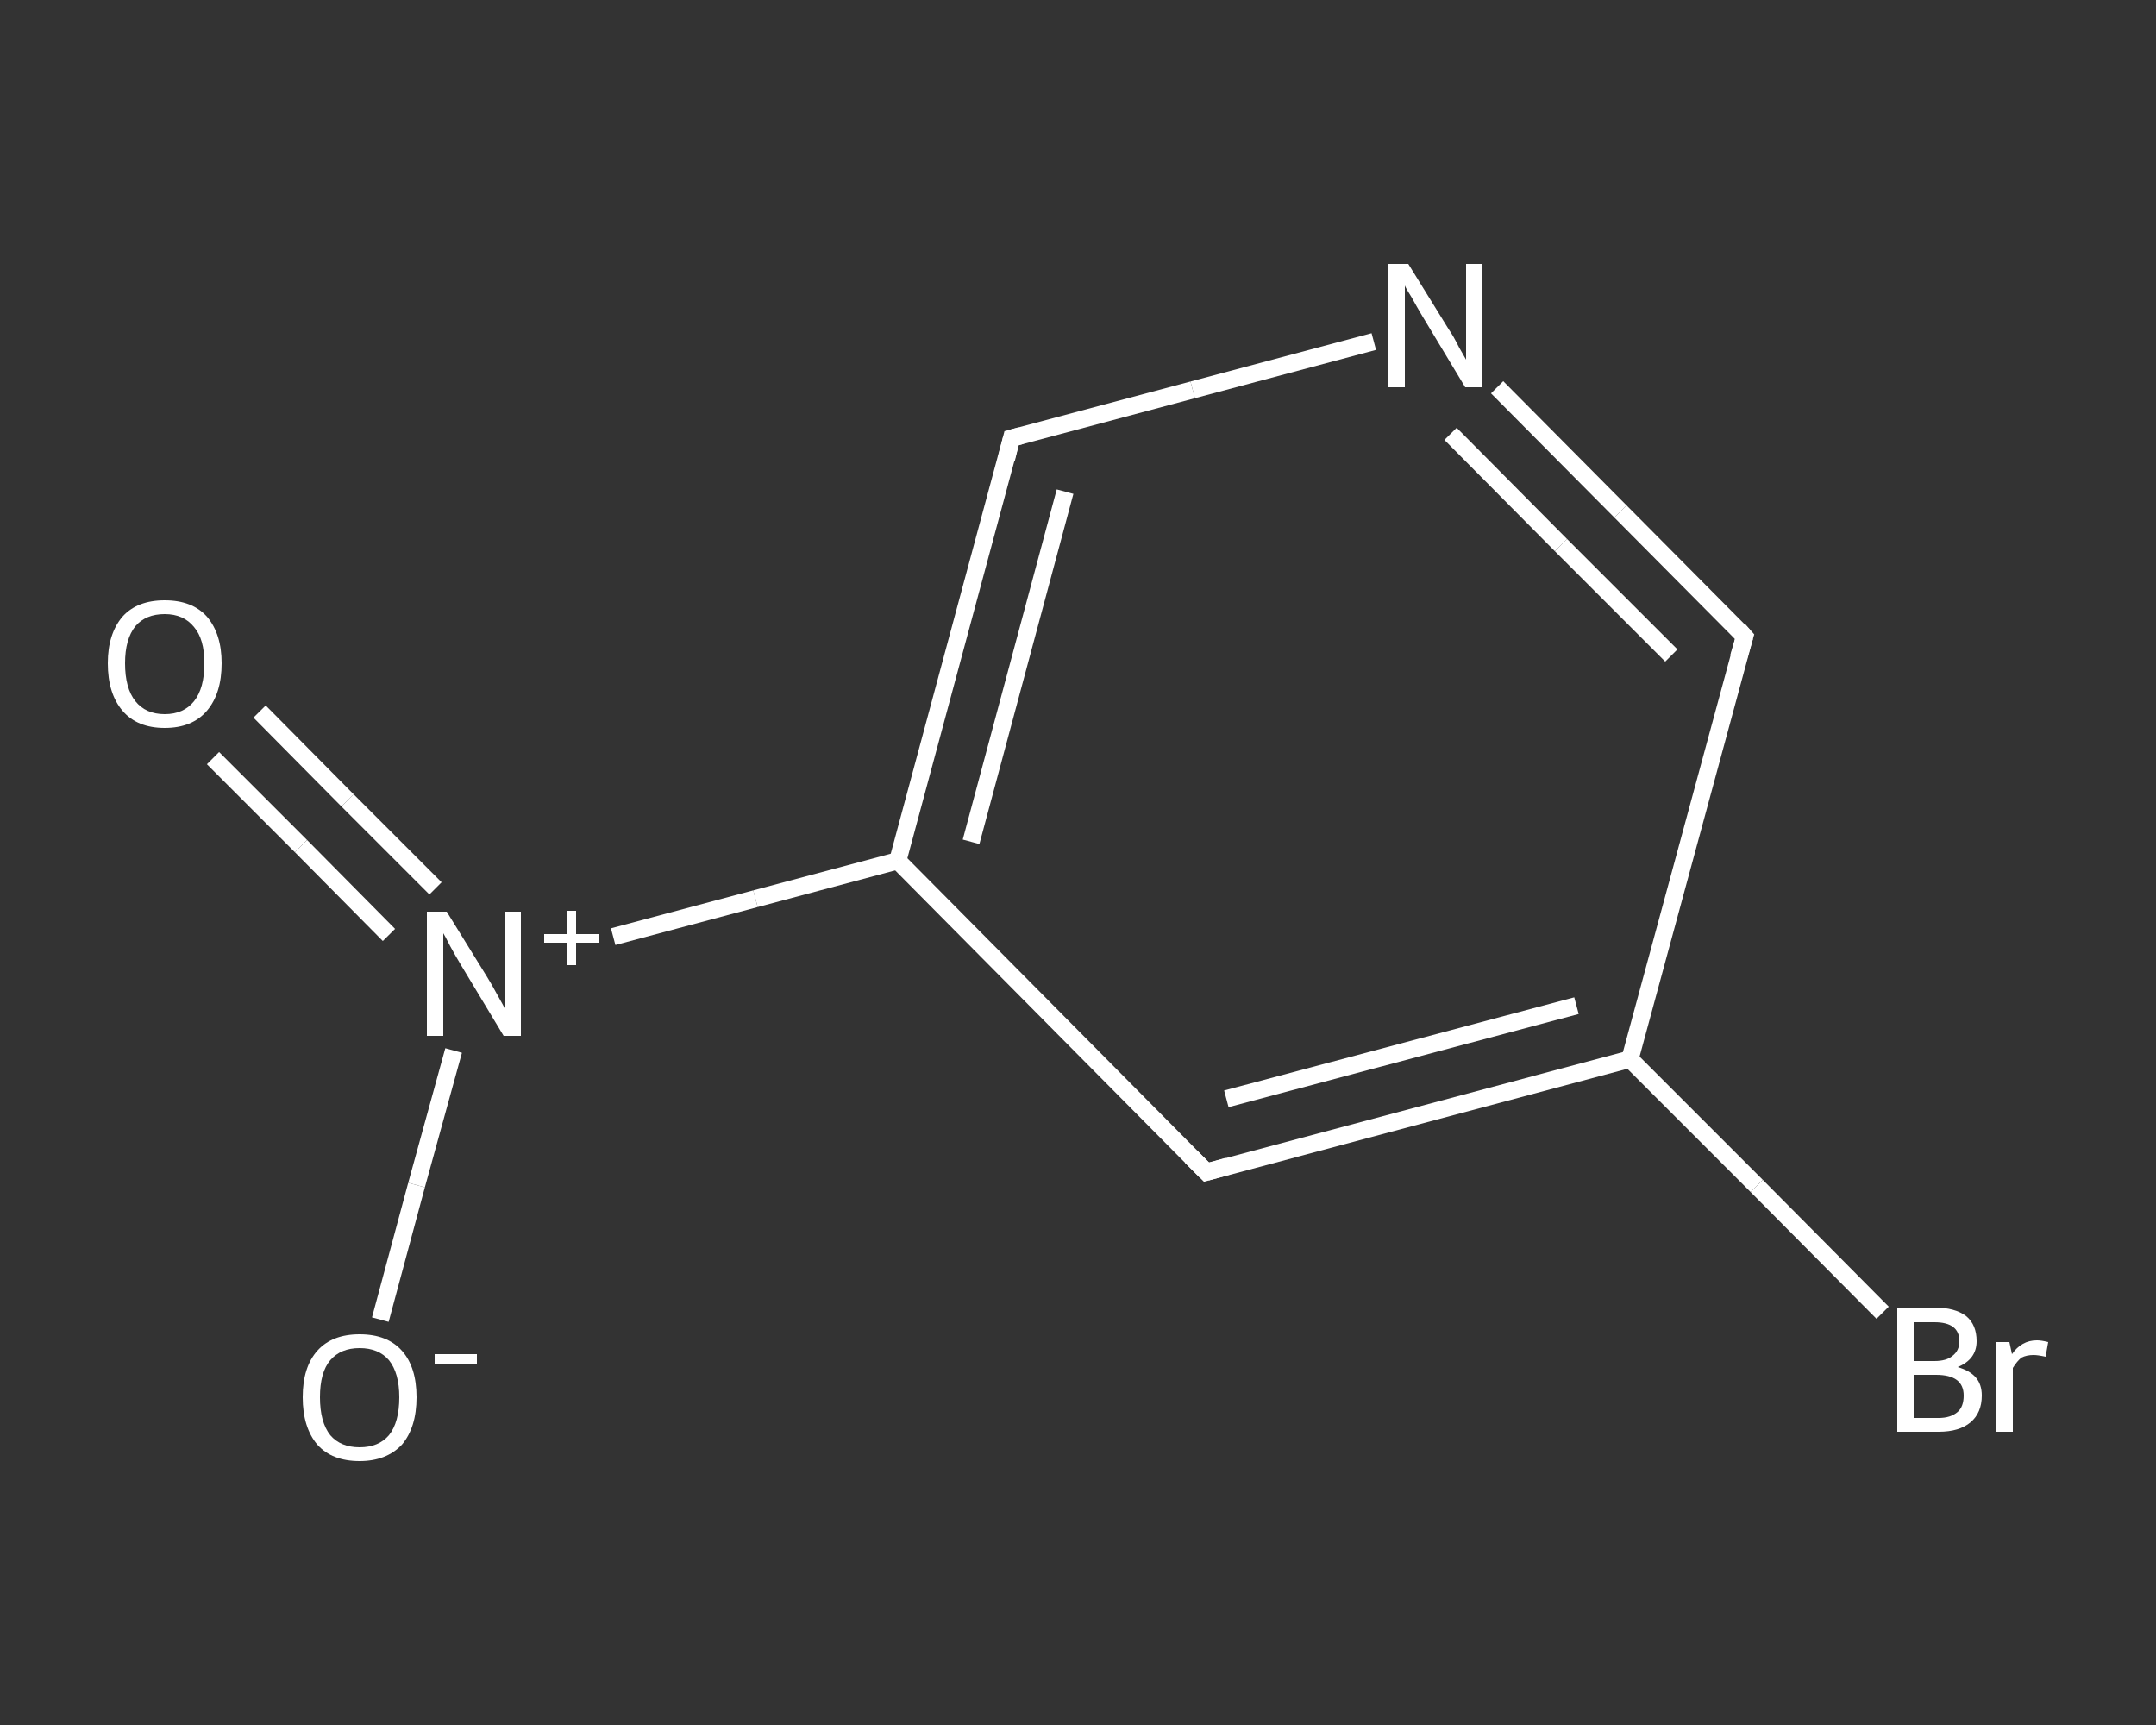 <?xml version='1.0' encoding='iso-8859-1'?>
<svg version='1.1' baseProfile='full'
              xmlns='http://www.w3.org/2000/svg'
                      xmlns:rdkit='http://www.rdkit.org/xml'
                      xmlns:xlink='http://www.w3.org/1999/xlink'
                  xml:space='preserve'
width='250px' height='200px' viewBox='0 0 250 200'>
<rect x="0" y="0" width="250" height="200" fill="#333333" stroke="none"/>
<!-- END OF HEADER -->
<rect style='opacity:1.0;fill:transparent;stroke:none' width='250.0' height='200.0' x='0.0' y='0.0'> </rect>
<path class='bond-0 atom-0 atom-1' d='M 30.1,82.5 L 40.3,92.8' style='fill:none;fill-rule:evenodd;stroke:#FFFFFF;stroke-width:2.0px;stroke-linecap:butt;stroke-linejoin:miter;stroke-opacity:1' />
<path class='bond-0 atom-0 atom-1' d='M 40.3,92.8 L 50.5,103.0' style='fill:none;fill-rule:evenodd;stroke:#FFFFFF;stroke-width:2.0px;stroke-linecap:butt;stroke-linejoin:miter;stroke-opacity:1' />
<path class='bond-0 atom-0 atom-1' d='M 24.7,87.9 L 34.9,98.1' style='fill:none;fill-rule:evenodd;stroke:#FFFFFF;stroke-width:2.0px;stroke-linecap:butt;stroke-linejoin:miter;stroke-opacity:1' />
<path class='bond-0 atom-0 atom-1' d='M 34.9,98.1 L 45.1,108.4' style='fill:none;fill-rule:evenodd;stroke:#FFFFFF;stroke-width:2.0px;stroke-linecap:butt;stroke-linejoin:miter;stroke-opacity:1' />
<path class='bond-1 atom-1 atom-2' d='M 52.6,121.8 L 48.3,137.4' style='fill:none;fill-rule:evenodd;stroke:#FFFFFF;stroke-width:2.0px;stroke-linecap:butt;stroke-linejoin:miter;stroke-opacity:1' />
<path class='bond-1 atom-1 atom-2' d='M 48.3,137.4 L 44.1,153.0' style='fill:none;fill-rule:evenodd;stroke:#FFFFFF;stroke-width:2.0px;stroke-linecap:butt;stroke-linejoin:miter;stroke-opacity:1' />
<path class='bond-2 atom-1 atom-3' d='M 71.1,108.6 L 87.6,104.2' style='fill:none;fill-rule:evenodd;stroke:#FFFFFF;stroke-width:2.0px;stroke-linecap:butt;stroke-linejoin:miter;stroke-opacity:1' />
<path class='bond-2 atom-1 atom-3' d='M 87.6,104.2 L 104.1,99.8' style='fill:none;fill-rule:evenodd;stroke:#FFFFFF;stroke-width:2.0px;stroke-linecap:butt;stroke-linejoin:miter;stroke-opacity:1' />
<path class='bond-3 atom-3 atom-4' d='M 104.1,99.8 L 117.3,50.8' style='fill:none;fill-rule:evenodd;stroke:#FFFFFF;stroke-width:2.0px;stroke-linecap:butt;stroke-linejoin:miter;stroke-opacity:1' />
<path class='bond-3 atom-3 atom-4' d='M 112.6,97.6 L 123.5,57.0' style='fill:none;fill-rule:evenodd;stroke:#FFFFFF;stroke-width:2.0px;stroke-linecap:butt;stroke-linejoin:miter;stroke-opacity:1' />
<path class='bond-4 atom-4 atom-5' d='M 117.3,50.8 L 138.3,45.2' style='fill:none;fill-rule:evenodd;stroke:#FFFFFF;stroke-width:2.0px;stroke-linecap:butt;stroke-linejoin:miter;stroke-opacity:1' />
<path class='bond-4 atom-4 atom-5' d='M 138.3,45.2 L 159.3,39.6' style='fill:none;fill-rule:evenodd;stroke:#FFFFFF;stroke-width:2.0px;stroke-linecap:butt;stroke-linejoin:miter;stroke-opacity:1' />
<path class='bond-5 atom-5 atom-6' d='M 173.6,44.9 L 187.9,59.3' style='fill:none;fill-rule:evenodd;stroke:#FFFFFF;stroke-width:2.0px;stroke-linecap:butt;stroke-linejoin:miter;stroke-opacity:1' />
<path class='bond-5 atom-5 atom-6' d='M 187.9,59.3 L 202.3,73.8' style='fill:none;fill-rule:evenodd;stroke:#FFFFFF;stroke-width:2.0px;stroke-linecap:butt;stroke-linejoin:miter;stroke-opacity:1' />
<path class='bond-5 atom-5 atom-6' d='M 168.2,50.3 L 181.0,63.2' style='fill:none;fill-rule:evenodd;stroke:#FFFFFF;stroke-width:2.0px;stroke-linecap:butt;stroke-linejoin:miter;stroke-opacity:1' />
<path class='bond-5 atom-5 atom-6' d='M 181.0,63.2 L 193.8,76.0' style='fill:none;fill-rule:evenodd;stroke:#FFFFFF;stroke-width:2.0px;stroke-linecap:butt;stroke-linejoin:miter;stroke-opacity:1' />
<path class='bond-6 atom-6 atom-7' d='M 202.3,73.8 L 189.0,122.8' style='fill:none;fill-rule:evenodd;stroke:#FFFFFF;stroke-width:2.0px;stroke-linecap:butt;stroke-linejoin:miter;stroke-opacity:1' />
<path class='bond-7 atom-7 atom-8' d='M 189.0,122.8 L 203.7,137.5' style='fill:none;fill-rule:evenodd;stroke:#FFFFFF;stroke-width:2.0px;stroke-linecap:butt;stroke-linejoin:miter;stroke-opacity:1' />
<path class='bond-7 atom-7 atom-8' d='M 203.7,137.5 L 218.3,152.2' style='fill:none;fill-rule:evenodd;stroke:#FFFFFF;stroke-width:2.0px;stroke-linecap:butt;stroke-linejoin:miter;stroke-opacity:1' />
<path class='bond-8 atom-7 atom-9' d='M 189.0,122.8 L 139.9,135.9' style='fill:none;fill-rule:evenodd;stroke:#FFFFFF;stroke-width:2.0px;stroke-linecap:butt;stroke-linejoin:miter;stroke-opacity:1' />
<path class='bond-8 atom-7 atom-9' d='M 182.8,116.6 L 142.2,127.4' style='fill:none;fill-rule:evenodd;stroke:#FFFFFF;stroke-width:2.0px;stroke-linecap:butt;stroke-linejoin:miter;stroke-opacity:1' />
<path class='bond-9 atom-9 atom-3' d='M 139.9,135.9 L 104.1,99.8' style='fill:none;fill-rule:evenodd;stroke:#FFFFFF;stroke-width:2.0px;stroke-linecap:butt;stroke-linejoin:miter;stroke-opacity:1' />
<path d='M 116.7,53.2 L 117.3,50.8 L 118.4,50.5' style='fill:none;stroke:#FFFFFF;stroke-width:2.0px;stroke-linecap:butt;stroke-linejoin:miter;stroke-opacity:1;' />
<path d='M 201.6,73.0 L 202.3,73.8 L 201.6,76.2' style='fill:none;stroke:#FFFFFF;stroke-width:2.0px;stroke-linecap:butt;stroke-linejoin:miter;stroke-opacity:1;' />
<path d='M 142.4,135.2 L 139.9,135.9 L 138.1,134.1' style='fill:none;stroke:#FFFFFF;stroke-width:2.0px;stroke-linecap:butt;stroke-linejoin:miter;stroke-opacity:1;' />
<path class='atom-0' d='M 12.5 76.9
Q 12.5 73.5, 14.2 71.5
Q 15.9 69.6, 19.1 69.6
Q 22.3 69.6, 24.0 71.5
Q 25.7 73.5, 25.7 76.9
Q 25.7 80.4, 24.0 82.4
Q 22.3 84.4, 19.1 84.4
Q 15.9 84.4, 14.2 82.4
Q 12.5 80.4, 12.5 76.9
M 19.1 82.8
Q 21.3 82.8, 22.5 81.3
Q 23.7 79.8, 23.7 76.9
Q 23.7 74.1, 22.5 72.7
Q 21.3 71.2, 19.1 71.2
Q 16.9 71.2, 15.7 72.6
Q 14.5 74.1, 14.5 76.9
Q 14.5 79.8, 15.7 81.3
Q 16.9 82.8, 19.1 82.8
' fill='#FFFFFF'/>
<path class='atom-1' d='M 51.8 105.7
L 56.5 113.3
Q 57.0 114.1, 57.7 115.4
Q 58.5 116.8, 58.5 116.9
L 58.5 105.7
L 60.4 105.7
L 60.4 120.1
L 58.4 120.1
L 53.4 111.8
Q 52.8 110.8, 52.2 109.7
Q 51.6 108.5, 51.4 108.2
L 51.4 120.1
L 49.5 120.1
L 49.5 105.7
L 51.8 105.7
' fill='#FFFFFF'/>
<path class='atom-1' d='M 63.1 108.3
L 65.7 108.3
L 65.7 105.6
L 66.8 105.6
L 66.8 108.3
L 69.4 108.3
L 69.4 109.3
L 66.8 109.3
L 66.8 111.9
L 65.7 111.9
L 65.7 109.3
L 63.1 109.3
L 63.1 108.3
' fill='#FFFFFF'/>
<path class='atom-2' d='M 35.1 162.0
Q 35.1 158.5, 36.8 156.6
Q 38.5 154.7, 41.7 154.7
Q 44.9 154.7, 46.6 156.6
Q 48.3 158.5, 48.3 162.0
Q 48.3 165.5, 46.6 167.5
Q 44.8 169.4, 41.7 169.4
Q 38.5 169.4, 36.8 167.5
Q 35.1 165.5, 35.1 162.0
M 41.7 167.8
Q 43.9 167.8, 45.1 166.4
Q 46.3 164.9, 46.3 162.0
Q 46.3 159.2, 45.1 157.7
Q 43.9 156.3, 41.7 156.3
Q 39.5 156.3, 38.3 157.7
Q 37.1 159.1, 37.1 162.0
Q 37.1 164.9, 38.3 166.4
Q 39.5 167.8, 41.7 167.8
' fill='#FFFFFF'/>
<path class='atom-2' d='M 50.4 157.0
L 55.3 157.0
L 55.3 158.1
L 50.4 158.1
L 50.4 157.0
' fill='#FFFFFF'/>
<path class='atom-5' d='M 163.3 30.6
L 168.0 38.2
Q 168.5 38.9, 169.2 40.3
Q 170.0 41.7, 170.0 41.7
L 170.0 30.6
L 171.9 30.6
L 171.9 44.9
L 169.9 44.9
L 164.9 36.6
Q 164.3 35.6, 163.7 34.5
Q 163.0 33.4, 162.9 33.1
L 162.9 44.9
L 161.0 44.9
L 161.0 30.6
L 163.3 30.6
' fill='#FFFFFF'/>
<path class='atom-8' d='M 227.0 158.5
Q 228.4 158.9, 229.1 159.7
Q 229.8 160.5, 229.8 161.8
Q 229.8 163.8, 228.5 164.9
Q 227.2 166.0, 224.8 166.0
L 220.0 166.0
L 220.0 151.6
L 224.3 151.6
Q 226.7 151.6, 228.0 152.6
Q 229.2 153.6, 229.2 155.5
Q 229.2 157.6, 227.0 158.5
M 221.9 153.3
L 221.9 157.8
L 224.3 157.8
Q 225.7 157.8, 226.4 157.2
Q 227.2 156.6, 227.2 155.5
Q 227.2 153.3, 224.3 153.3
L 221.9 153.3
M 224.8 164.4
Q 226.2 164.4, 227.0 163.7
Q 227.7 163.1, 227.7 161.8
Q 227.7 160.6, 226.9 160.0
Q 226.1 159.4, 224.5 159.4
L 221.9 159.4
L 221.9 164.4
L 224.8 164.4
' fill='#FFFFFF'/>
<path class='atom-8' d='M 233.0 155.6
L 233.3 157.0
Q 234.4 155.4, 236.2 155.4
Q 236.7 155.4, 237.5 155.6
L 237.2 157.3
Q 236.3 157.1, 235.8 157.1
Q 235.0 157.1, 234.4 157.4
Q 233.9 157.8, 233.4 158.6
L 233.4 166.0
L 231.5 166.0
L 231.5 155.6
L 233.0 155.6
' fill='#FFFFFF'/>
</svg>
